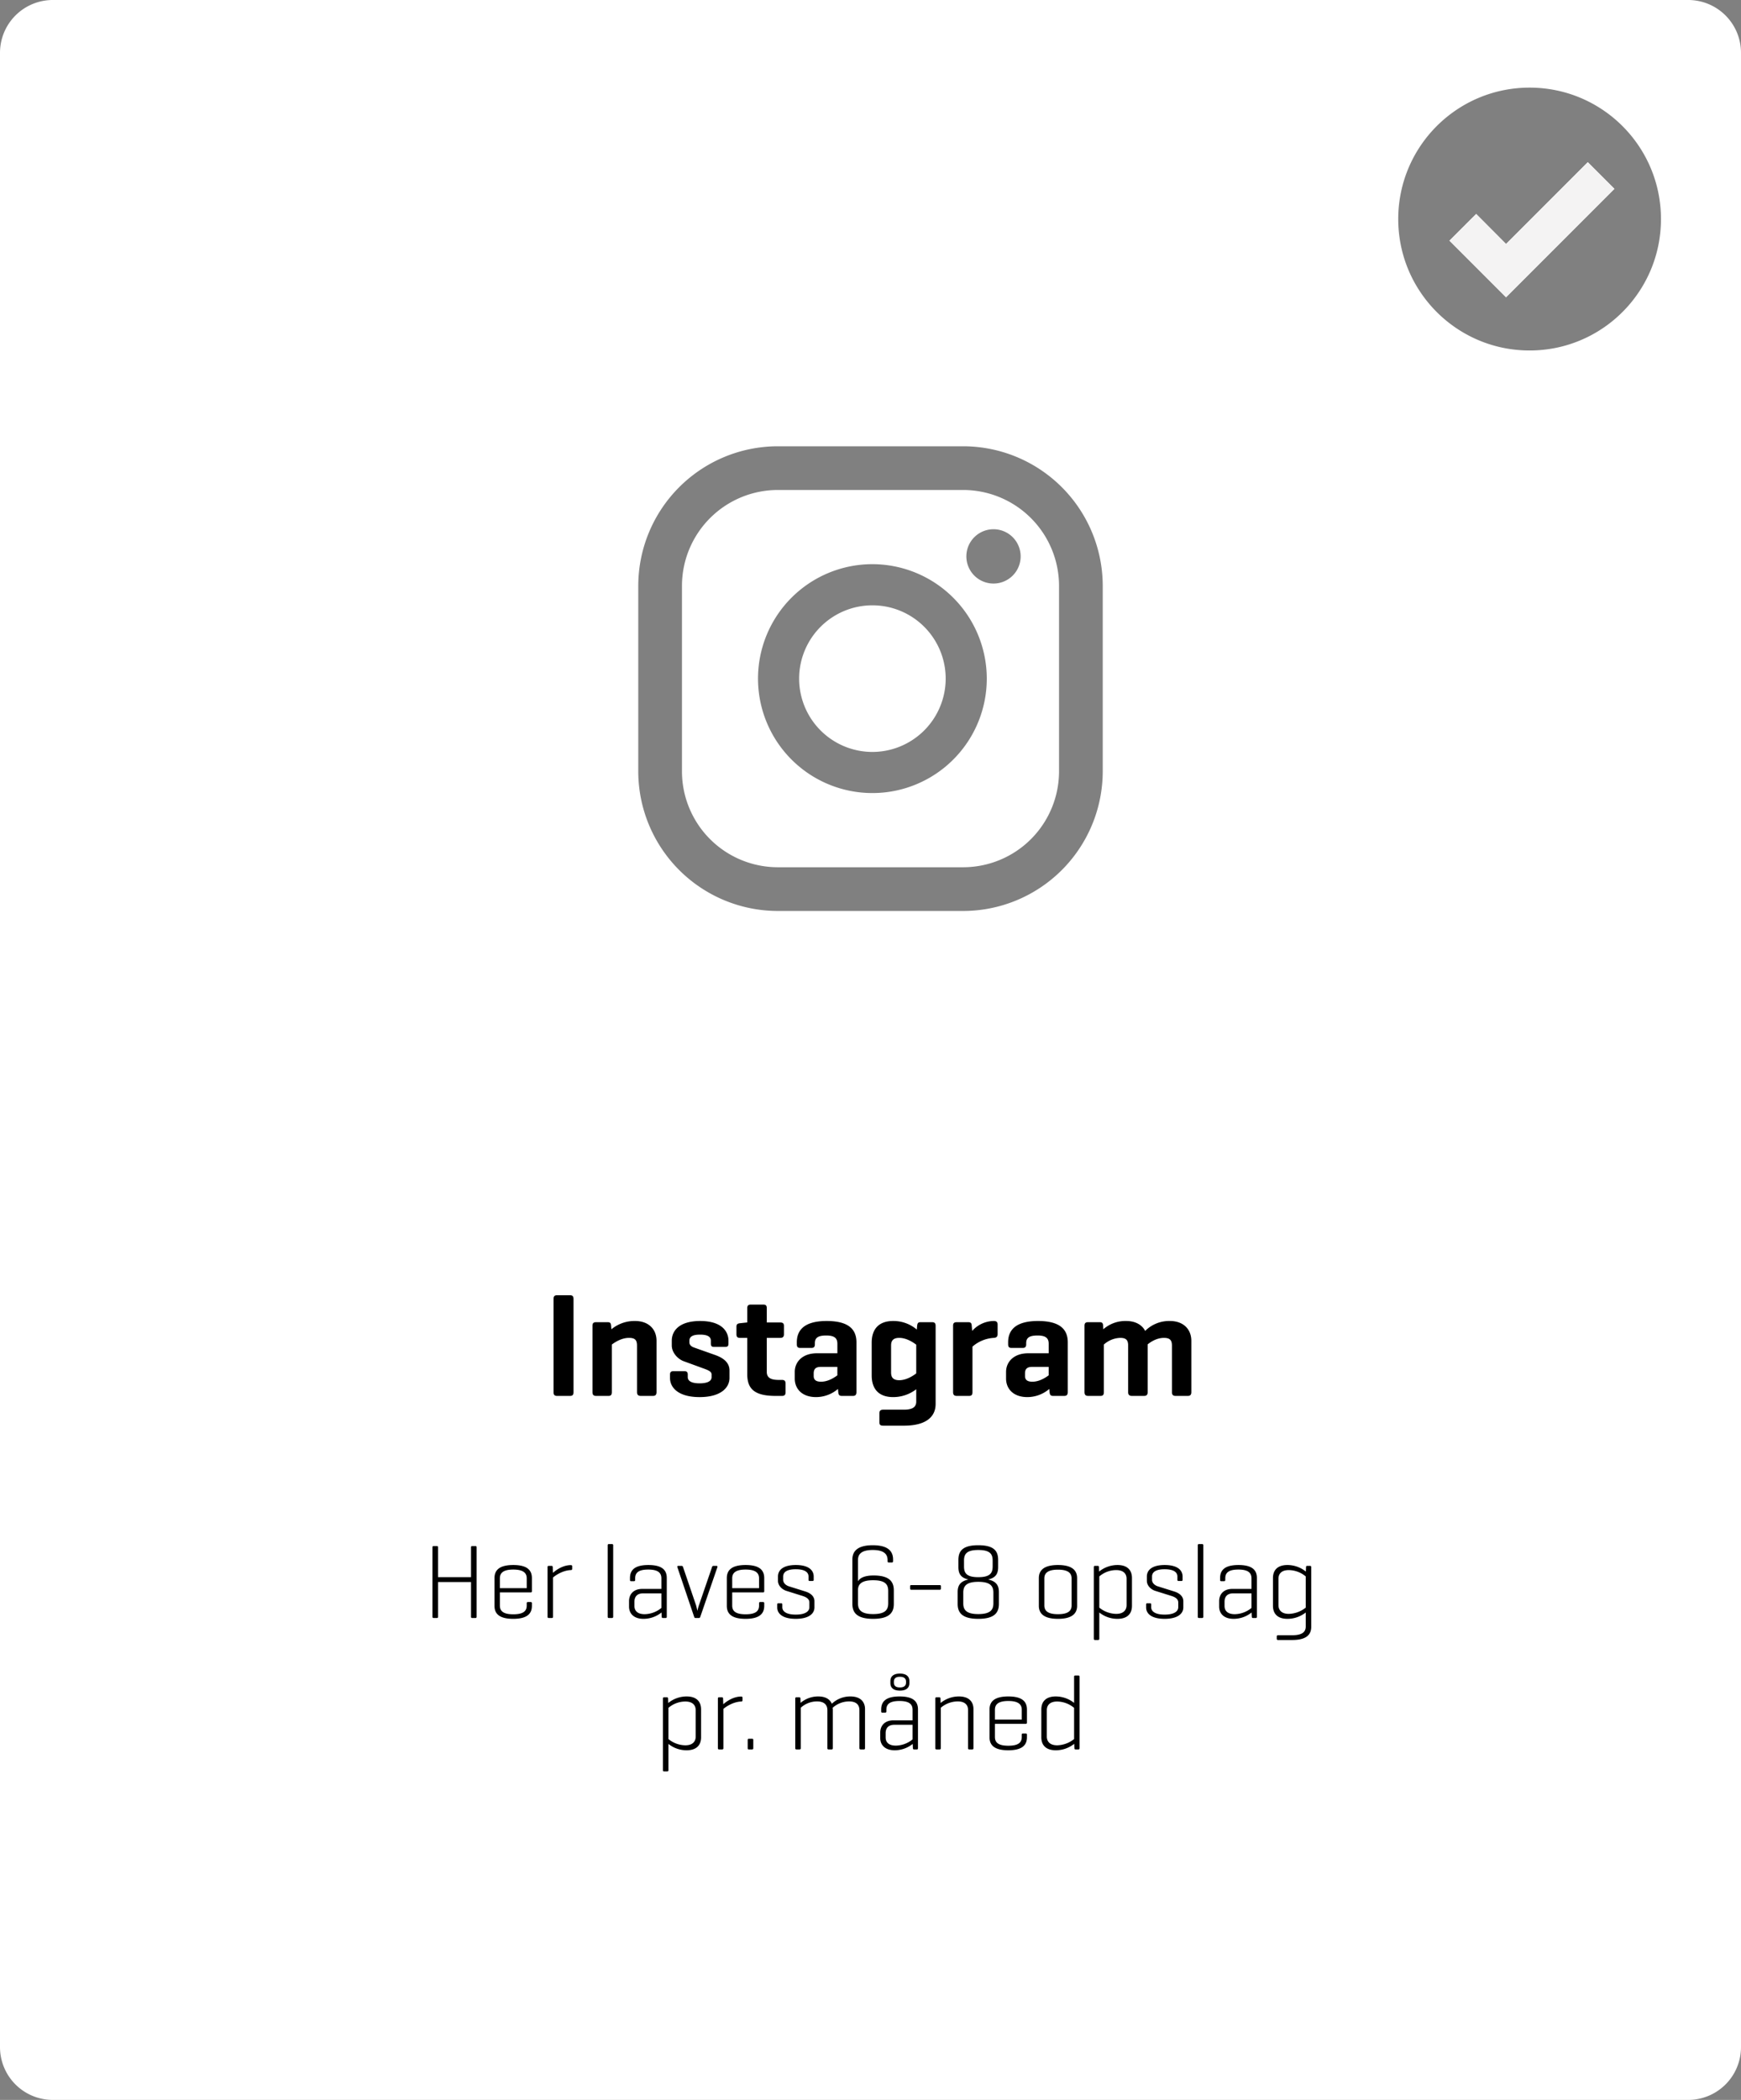 <svg xmlns="http://www.w3.org/2000/svg" width="1153" height="1390" viewBox="0 0 1153 1390">
  <rect x="0" y="0" width="1153" height="1390" fill="#808080" stroke="none"/>
  <g id="Group_56" data-name="Group 56" transform="translate(-6469 -7941)">
    <g id="Group_55" data-name="Group 55">
      <path id="Subtraction_15" data-name="Subtraction 15" d="M1118,1390H35a34.97,34.97,0,0,1-35-35V35A34.971,34.971,0,0,1,35,0H1118a34.971,34.971,0,0,1,35,35V1355a34.971,34.971,0,0,1-35,35ZM515.1,295.4a92.508,92.508,0,0,0-92.4,92.4V510.615A92.5,92.5,0,0,0,515.1,603H637.9a92.5,92.5,0,0,0,92.4-92.385V387.8a92.508,92.508,0,0,0-92.4-92.4ZM1013,58a87.655,87.655,0,0,0-17.534,1.768,86.535,86.535,0,0,0-31.109,13.091,87.263,87.263,0,0,0-31.521,38.277,86.608,86.608,0,0,0-5.069,16.331,87.84,87.84,0,0,0,0,35.067,86.5,86.5,0,0,0,13.091,31.109,87.253,87.253,0,0,0,38.278,31.521,86.576,86.576,0,0,0,16.331,5.07,87.886,87.886,0,0,0,35.067,0,86.515,86.515,0,0,0,31.109-13.091,87.246,87.246,0,0,0,31.52-38.277,86.454,86.454,0,0,0,5.07-16.331,87.831,87.831,0,0,0,0-35.067,86.539,86.539,0,0,0-13.09-31.109,87.261,87.261,0,0,0-38.277-31.521,86.545,86.545,0,0,0-16.331-5.07A87.653,87.653,0,0,0,1013,58ZM637.9,574.059H515.1a63.525,63.525,0,0,1-63.462-63.444V387.8A63.534,63.534,0,0,1,515.1,324.337H637.9A63.535,63.535,0,0,1,701.362,387.8V510.615A63.525,63.525,0,0,1,637.9,574.059ZM577.756,373.445A75.753,75.753,0,1,0,653.509,449.2,75.838,75.838,0,0,0,577.756,373.445Zm80.185-23.127a17.976,17.976,0,1,0,7.019,1.417A17.919,17.919,0,0,0,657.94,350.318ZM577.756,497.731A48.525,48.525,0,1,1,626.29,449.2,48.58,48.58,0,0,1,577.756,497.731ZM997.407,196.788h0L959.924,159.3l14.3-14.3,3.4-3.371,19.779,19.863,54.131-54.131,17.648,17.647Z" transform="translate(6469 7941)" fill="#fff"/>
      <path id="_11-20" data-name="11-20" d="M-197.176-64.092c0-1.764-.588-2.548-2.352-2.548h-8.526c-1.764,0-2.352.784-2.352,2.548V-2.548c0,1.764.588,2.548,2.352,2.548h8.526c1.764,0,2.352-.784,2.352-2.548ZM-182.182-48.8c-1.764,0-2.45.686-2.45,2.352v43.9c0,1.764.686,2.548,2.45,2.548h8.134c1.666,0,2.254-.784,2.254-2.548V-34.006c2.058-1.568,6.468-4.41,11.368-4.41,4.214,0,5.292,1.666,5.292,5.194V-2.548c0,1.764.784,2.548,2.548,2.548h7.938c1.764,0,2.45-.784,2.45-2.548V-36.456c0-7.644-5.194-13.132-14.21-13.132a23.864,23.864,0,0,0-15.68,5.488l-.2-2.352c-.1-1.666-.588-2.352-2.352-2.352Zm75.95,14.112c0,1.666.588,2.254,2.156,2.254h7.252c1.764,0,2.254-.588,2.254-2.254v-1.862c0-6.272-4.606-13.034-18.718-13.034-14.21,0-18.816,6.762-18.816,13.034v3.136c0,4.9,4.116,9.016,7.742,10.388l14.21,5.194c3.136,1.176,4.41,2.058,4.41,3.724v1.666c0,3.038-3.528,4.116-7.938,4.116s-7.84-1.078-7.84-4.116v-1.666c0-1.568-.588-2.254-2.254-2.254h-7.252c-1.666,0-2.254.686-2.254,2.254v2.254c0,6.272,5.39,12.642,19.6,12.642s19.8-6.37,19.8-12.642v-5c0-4.7-3.332-8.036-9.408-10.192l-14.112-5c-1.372-.49-3.038-1.47-3.038-3.43v-1.078c0-3.038,2.842-4.018,7.056-4.018s7.154.98,7.154,4.018Zm37.044-13.916v-9.408c0-1.764-.588-2.45-2.352-2.45h-8.134c-1.764,0-2.45.686-2.45,2.45v9.408h-.294l-4.508.49c-1.666.2-2.352.686-2.352,2.352v4.9c0,1.764.686,2.45,2.352,2.45h4.8V-14.5c0,9.6,4.41,14.5,18.816,14.5h4.116c1.764,0,2.45-.686,2.45-2.45V-8.134c0-1.764-.686-2.45-2.45-2.45h-2.156c-5.488,0-7.84-1.666-7.84-5.292v-22.54h8.918c1.666,0,2.45-.686,2.45-2.45v-5.488c0-1.666-.784-2.254-2.45-2.254ZM-49.294-34.2c0,1.764.588,2.45,2.352,2.45h7.252c1.666,0,2.352-.686,2.352-2.45v-.686c0-3.528,1.96-5.1,7.546-5.1,5.684,0,7.35,1.96,7.35,5.488v6.272H-35.966c-9.7,0-14.7,5.782-14.7,12.348v4.41C-50.666-5-46.158.784-36.554.784a22.393,22.393,0,0,0,14.5-5.39l.2,2.058C-21.658-.784-21.266,0-19.5,0h7.35C-10.486,0-9.8-.784-9.8-2.548V-35.476c0-8.722-5.39-14.112-19.7-14.112-14.014,0-19.8,5.39-19.8,14.112ZM-33.222-9.408c-2.94,0-4.9-.882-4.9-3.822V-14.8c0-2.548.882-4.41,4.7-4.41h10.976v5.586C-24.7-11.956-28.714-9.408-33.222-9.408ZM14.5.784A25.013,25.013,0,0,0,29.792-4.41V3.822c0,3.626-2.646,5.292-8.134,5.292H7.84c-1.764,0-2.45.784-2.45,2.548v5.684c0,1.764.686,2.352,2.45,2.352H21.658c14.406,0,20.972-5.684,20.972-14.406V-46.354c0-1.764-.686-2.45-2.352-2.45H32.732c-1.764,0-2.156.686-2.352,2.45l-.2,2.45A23.8,23.8,0,0,0,14.5-49.588C4.8-49.588.294-44,.294-35.28v21.756C.294-4.8,4.8.784,14.5.784Zm-1.372-34.1c0-2.548.784-5.1,5.39-5.1,4.8,0,9.212,2.94,11.27,4.508V-14.9c-2.058,1.568-6.468,4.508-11.27,4.508-4.606,0-5.39-2.548-5.39-5.194ZM81.144-49.588a19.364,19.364,0,0,0-14.308,6.566l-.294-3.43c-.1-1.666-.588-2.352-2.352-2.352H56.644c-1.764,0-2.45.686-2.45,2.352v43.9C54.194-.784,54.88,0,56.644,0h8.134c1.666,0,2.254-.784,2.254-2.548V-32.634a23.523,23.523,0,0,1,14.112-5.782c1.764-.1,2.548-.784,2.548-2.548v-6.272C83.692-48.9,82.908-49.588,81.144-49.588ZM90.65-34.2c0,1.764.588,2.45,2.352,2.45h7.252c1.666,0,2.352-.686,2.352-2.45v-.686c0-3.528,1.96-5.1,7.546-5.1,5.684,0,7.35,1.96,7.35,5.488v6.272H103.978c-9.7,0-14.7,5.782-14.7,12.348v4.41C89.278-5,93.786.784,103.39.784a22.393,22.393,0,0,0,14.5-5.39l.2,2.058c.2,1.764.588,2.548,2.352,2.548h7.35c1.666,0,2.352-.784,2.352-2.548V-35.476c0-8.722-5.39-14.112-19.7-14.112-14.014,0-19.8,5.39-19.8,14.112ZM106.722-9.408c-2.94,0-4.9-.882-4.9-3.822V-14.8c0-2.548.882-4.41,4.7-4.41H117.5v5.586C115.248-11.956,111.23-9.408,106.722-9.408Zm36.946-39.4c-1.764,0-2.45.686-2.45,2.352v43.9c0,1.764.686,2.548,2.45,2.548H151.8c1.666,0,2.254-.784,2.254-2.548V-34.006a16.989,16.989,0,0,1,10.78-4.41c4.214,0,5.292,1.666,5.292,5.194V-2.548c0,1.764.784,2.548,2.548,2.548h7.938c1.764,0,2.45-.784,2.45-2.548V-34.1c1.372-1.176,5.586-4.312,10.78-4.312,4.116,0,5.292,1.666,5.292,5.194V-2.548c0,1.764.686,2.548,2.45,2.548h8.036c1.666,0,2.352-.784,2.352-2.548V-36.456c0-7.644-5.194-13.132-14.21-13.132A22.432,22.432,0,0,0,181.4-43.022c-2.058-4.018-6.468-6.566-12.544-6.566a22.135,22.135,0,0,0-15.19,5.488l-.1-2.352c-.1-1.666-.588-2.352-2.352-2.352Z" transform="translate(7046 8865)"/>
      <path id="_11-20-2" data-name="11-20" d="M-286.9-46.76c0-.56-.21-.84-.77-.84h-2.1a.742.742,0,0,0-.84.84V-.84a.742.742,0,0,0,.84.84h2.1c.56,0,.77-.28.77-.84V-23.8h21.84V-.84c0,.56.21.84.77.84h2.17c.56,0,.77-.28.77-.84V-46.76c0-.56-.21-.84-.77-.84h-2.17c-.56,0-.77.28-.77.84v19.74H-286.9Zm62.16,20.37c0-5.11-2.94-8.68-12.32-8.68-9.45,0-12.46,3.57-12.46,8.68V-8.05c0,5.04,2.94,8.61,12.39,8.61s12.39-3.57,12.39-8.61V-9.73a.742.742,0,0,0-.84-.84h-1.82c-.56,0-.77.28-.77.84v1.47c0,3.43-1.89,5.81-8.89,5.81s-8.89-2.38-8.89-5.81v-8.68h20.44a.7.7,0,0,0,.77-.77Zm-21.21.14c0-3.36,1.96-5.81,8.89-5.81,6.86,0,8.89,2.45,8.89,5.81v6.51h-17.78Zm46.97-8.75c-5.25,0-9.8,3.29-11.83,5.11l-.14-3.78a.742.742,0,0,0-.84-.84h-1.75c-.63,0-.84.28-.84.84V-.84c0,.56.21.84.84.84h1.96a.742.742,0,0,0,.84-.84V-26.81c1.68-1.47,6.44-4.69,11.76-4.9.56,0,.91-.21.91-.84v-1.68C-198.065-34.79-198.415-35-198.975-35Zm28.07-13.09a.742.742,0,0,0-.84-.84h-1.96c-.63,0-.84.28-.84.84V-.84c0,.56.21.84.84.84h1.96a.742.742,0,0,0,.84-.84Zm11.13,22.89c0,.63.21.84.77.84h1.82c.56,0,.84-.21.84-.84v-1.05c0-3.43,1.82-5.81,8.68-5.81,6.93,0,8.68,2.52,8.68,5.88v6.93h-12.67c-5.81,0-8.75,3.57-8.75,8.12v3.57c0,4.55,3.08,8.12,9.59,8.12a19.055,19.055,0,0,0,11.9-4.2l.14,2.8c0,.56.21.84.84.84h1.75c.56,0,.77-.28.77-.84V-26.46c0-5.04-2.8-8.61-12.18-8.61-9.31,0-12.18,3.57-12.18,8.61Zm9.73,22.68c-4.69,0-6.79-2.17-6.79-5.46v-2.73c0-3.36,1.75-5.6,5.81-5.6h12.04v9.66A17.96,17.96,0,0,1-150.045-2.52ZM-114.135,0c.56,0,.7-.21.91-.77l11.34-32.9c.14-.49-.07-.84-.63-.84h-1.96a.981.981,0,0,0-.98.84l-8.68,25.27a29.69,29.69,0,0,0-.98,3.64c-.14-.42-.63-2.73-.91-3.64l-8.61-25.27a.981.981,0,0,0-.98-.84h-2.17c-.56,0-.77.35-.63.84l11.13,32.9c.21.56.35.77.91.77Zm43.26-26.39c0-5.11-2.94-8.68-12.32-8.68-9.45,0-12.46,3.57-12.46,8.68V-8.05c0,5.04,2.94,8.61,12.39,8.61s12.39-3.57,12.39-8.61V-9.73a.742.742,0,0,0-.84-.84h-1.82c-.56,0-.77.28-.77.84v1.47c0,3.43-1.89,5.81-8.89,5.81s-8.89-2.38-8.89-5.81v-8.68h20.44a.7.7,0,0,0,.77-.77Zm-21.21.14c0-3.36,1.96-5.81,8.89-5.81,6.86,0,8.89,2.45,8.89,5.81v6.51h-17.78Zm50.54.98a.671.671,0,0,0,.77.77h1.82c.63,0,.84-.21.84-.77v-2.17c0-4.13-3.29-7.63-11.83-7.63-8.61,0-11.83,3.5-11.83,7.63v2.8c0,3.5,3.08,5.88,5.46,6.65l10.92,3.43c2.38.77,4.41,1.96,4.41,4.27v3.15c0,2.94-3.01,4.9-9.03,4.9-5.95,0-8.89-1.96-8.89-4.9V-8.96c0-.49-.21-.77-.7-.77H-61.5a.671.671,0,0,0-.77.77V-7c0,4.13,3.57,7.56,12.25,7.56S-37.625-2.87-37.625-7v-4.13c0-3.22-2.59-5.32-5.88-6.37l-10.92-3.43c-1.68-.49-3.92-1.96-3.92-4.34v-2.17c0-2.94,2.52-4.83,8.33-4.83,5.88,0,8.47,1.89,8.47,4.83ZM-12.5-9.31c0,5.46,2.66,9.87,13.72,9.87,11.13,0,13.72-4.41,13.72-9.87v-8.96c0-5.53-2.66-9.87-13.37-9.87-5.81,0-9.03,1.54-10.36,3.85v-14c0-3.57,1.75-6.72,9.8-6.72,8.12,0,9.8,3.36,9.8,6.72v.7c0,.56.21.84.77.84h2.03a.742.742,0,0,0,.84-.84v-1.12c0-4.62-2.31-9.45-13.44-9.45-11.06,0-13.51,4.76-13.51,9.45Zm23.73-.42c0,4.2-1.82,7.14-10.01,7.14-8.12,0-10.01-2.94-10.01-7.14v-8.68c0-3.92,2.31-6.58,10.01-6.58,8.19,0,10.01,2.87,10.01,7.14Zm15.33-12.04c-.63,0-.84.21-.84.77v1.47c0,.56.21.84.84.84h18.76a.742.742,0,0,0,.84-.84V-21c0-.56-.28-.77-.84-.77Zm31.15-11.97c0,4.06,1.26,7.07,6.65,8.26-5.6,1.19-7.14,4.2-7.14,8.26v7.91c0,5.46,2.59,9.87,13.65,9.87,11.13,0,13.65-4.41,13.65-9.87v-7.91c0-4.06-1.54-7.07-7.14-8.26,5.39-1.19,6.65-4.2,6.65-8.26v-4.55c0-5.46-2.03-9.87-13.16-9.87-11.06,0-13.16,4.41-13.16,9.87ZM80.885-9.73c0,4.2-1.82,7.14-10.01,7.14-8.12,0-9.94-2.94-9.94-7.14v-7c0-4.27,1.82-7.21,9.94-7.21,8.19,0,10.01,2.94,10.01,7.21Zm-.49-24.5c0,4.27-1.4,7.21-9.52,7.21-8.05,0-9.45-2.94-9.45-7.21v-3.64c0-4.2,1.4-7.14,9.45-7.14,8.12,0,9.52,2.94,9.52,7.14Zm30.59,26.18c0,5.04,3.29,8.61,12.67,8.61s12.67-3.57,12.67-8.61V-26.39c0-5.11-3.29-8.68-12.67-8.68s-12.67,3.57-12.67,8.68Zm21.7-.28c0,3.5-2.17,5.81-9.03,5.81s-9.03-2.31-9.03-5.81V-26.18c0-3.43,2.17-5.81,9.03-5.81s9.03,2.38,9.03,5.81Zm15.54-26.18c-.63,0-.84.28-.84.91V13.72c0,.56.21.84.84.84h1.96a.742.742,0,0,0,.84-.84V-3.64a19.173,19.173,0,0,0,12.04,4.2c6.65,0,9.59-3.5,9.59-8.61V-26.46c0-5.11-2.94-8.61-9.59-8.61a19.407,19.407,0,0,0-12.18,4.34l-.07-2.87c0-.63-.28-.91-.84-.91Zm20.86,25.97c0,3.22-1.96,5.81-6.86,5.81a18.106,18.106,0,0,1-11.2-4.13V-27.51a17.265,17.265,0,0,1,11.2-4.2c4.9,0,6.86,2.52,6.86,5.74Zm33.67-16.73a.671.671,0,0,0,.77.77h1.82c.63,0,.84-.21.84-.77v-2.17c0-4.13-3.29-7.63-11.83-7.63-8.61,0-11.83,3.5-11.83,7.63v2.8c0,3.5,3.08,5.88,5.46,6.65l10.92,3.43c2.38.77,4.41,1.96,4.41,4.27v3.15c0,2.94-3.01,4.9-9.03,4.9-5.95,0-8.89-1.96-8.89-4.9V-8.96c0-.49-.21-.77-.7-.77H182.8a.671.671,0,0,0-.77.77V-7c0,4.13,3.57,7.56,12.25,7.56s12.39-3.43,12.39-7.56v-4.13c0-3.22-2.59-5.32-5.88-6.37l-10.92-3.43c-1.68-.49-3.92-1.96-3.92-4.34v-2.17c0-2.94,2.52-4.83,8.33-4.83,5.88,0,8.47,1.89,8.47,4.83ZM219.9-48.09a.742.742,0,0,0-.84-.84H217.1c-.63,0-.84.28-.84.84V-.84c0,.56.21.84.84.84h1.96a.742.742,0,0,0,.84-.84Zm11.13,22.89c0,.63.21.84.77.84h1.82c.56,0,.84-.21.84-.84v-1.05c0-3.43,1.82-5.81,8.68-5.81,6.93,0,8.68,2.52,8.68,5.88v6.93h-12.67c-5.81,0-8.75,3.57-8.75,8.12v3.57c0,4.55,3.08,8.12,9.59,8.12a19.055,19.055,0,0,0,11.9-4.2l.14,2.8c0,.56.21.84.84.84h1.75c.56,0,.77-.28.77-.84V-26.46c0-5.04-2.8-8.61-12.18-8.61-9.31,0-12.18,3.57-12.18,8.61Zm9.73,22.68c-4.69,0-6.79-2.17-6.79-5.46v-2.73c0-3.36,1.75-5.6,5.81-5.6h12.04v9.66A17.96,17.96,0,0,1,240.765-2.52ZM275.625.56a19.585,19.585,0,0,0,12.11-4.2V5.6c0,3.43-2.03,5.81-8.89,5.81h-9.45a.742.742,0,0,0-.84.84v1.47a.742.742,0,0,0,.84.84h9.45c9.38,0,12.53-3.57,12.53-8.68V-33.6c0-.63-.21-.91-.84-.91h-1.75c-.63,0-.84.28-.84.91l-.14,2.87a19.407,19.407,0,0,0-12.18-4.34c-6.65,0-9.59,3.5-9.59,8.61V-8.05C266.035-2.94,268.975.56,275.625.56Zm-5.95-26.53c0-3.22,1.96-5.74,6.86-5.74a17.8,17.8,0,0,1,11.2,4.2V-6.86a18.7,18.7,0,0,1-11.2,4.13c-4.9,0-6.86-2.59-6.86-5.81Zm-406.8,78.46c-.63,0-.84.28-.84.91v47.32c0,.56.21.84.84.84h1.96a.742.742,0,0,0,.84-.84V83.36a19.173,19.173,0,0,0,12.04,4.2c6.65,0,9.59-3.5,9.59-8.61V60.54c0-5.11-2.94-8.61-9.59-8.61a19.407,19.407,0,0,0-12.18,4.34l-.07-2.87c0-.63-.28-.91-.84-.91Zm20.86,25.97c0,3.22-1.96,5.81-6.86,5.81a18.106,18.106,0,0,1-11.2-4.13V59.49a17.265,17.265,0,0,1,11.2-4.2c4.9,0,6.86,2.52,6.86,5.74ZM-86.17,52c-5.25,0-9.8,3.29-11.83,5.11l-.14-3.78a.742.742,0,0,0-.84-.84h-1.75c-.63,0-.84.28-.84.84V86.16c0,.56.21.84.84.84h1.96a.742.742,0,0,0,.84-.84V60.19c1.68-1.47,6.44-4.69,11.76-4.9.56,0,.91-.21.91-.84V52.77C-85.26,52.21-85.61,52-86.17,52Zm8.05,28.77a.742.742,0,0,0-.84-.84h-2.03c-.63,0-.84.28-.84.84v5.39c0,.63.21.84.84.84h2.03c.56,0,.84-.21.84-.84Zm28.63-28.28c-.63,0-.84.28-.84.84V86.16c0,.56.21.84.84.84h1.96a.742.742,0,0,0,.84-.84V59.42a15.914,15.914,0,0,1,10.78-4.2c4.83,0,6.86,2.38,6.86,5.81V86.16c0,.56.21.84.77.84h2.03c.56,0,.77-.28.77-.84V61.03a5.743,5.743,0,0,0-.14-1.54A16.344,16.344,0,0,1-14.7,55.22c4.9,0,6.86,2.38,6.86,5.81V86.16c0,.56.28.84.91.84h1.96a.742.742,0,0,0,.84-.84V60.33c0-4.9-3.08-8.4-9.66-8.4a17.693,17.693,0,0,0-12.32,4.83c-1.26-2.94-4.13-4.83-8.96-4.83A17.894,17.894,0,0,0-46.83,56.2l-.07-2.87a.742.742,0,0,0-.84-.84ZM6.58,61.8c0,.63.21.84.77.84H9.17c.56,0,.84-.21.84-.84V60.75c0-3.43,1.82-5.81,8.68-5.81,6.93,0,8.68,2.52,8.68,5.88v6.93H14.7c-5.81,0-8.75,3.57-8.75,8.12v3.57c0,4.55,3.08,8.12,9.59,8.12a19.055,19.055,0,0,0,11.9-4.2l.14,2.8c0,.56.21.84.84.84h1.75c.56,0,.77-.28.77-.84V60.54c0-5.04-2.8-8.61-12.18-8.61-9.31,0-12.18,3.57-12.18,8.61Zm9.73,22.68c-4.69,0-6.79-2.17-6.79-5.46V76.29c0-3.36,1.75-5.6,5.81-5.6H27.37v9.66A17.96,17.96,0,0,1,16.31,84.48Zm8.96-42.7c0-2.87-1.82-4.97-6.3-4.97s-6.3,2.1-6.3,4.97v1.33c0,2.87,1.82,4.97,6.3,4.97s6.3-2.1,6.3-4.97Zm-2.24.98c0,1.89-1.12,3.22-4.06,3.22s-3.99-1.33-3.99-3.22v-.63c0-1.89,1.05-3.22,3.99-3.22s4.06,1.33,4.06,3.22Zm21.98,9.73H43.26c-.63,0-.84.28-.84.84V86.16c0,.56.21.84.84.84h1.96a.742.742,0,0,0,.84-.84V59.42a17.442,17.442,0,0,1,11.2-4.2c4.83,0,6.86,2.38,6.86,5.81V86.16c0,.56.21.84.77.84h2.03c.56,0,.77-.28.77-.84V60.33c0-4.9-3.01-8.4-9.59-8.4a19,19,0,0,0-12.18,4.34l-.07-2.94A.742.742,0,0,0,45.01,52.49Zm58.1,8.12c0-5.11-2.94-8.68-12.32-8.68-9.45,0-12.46,3.57-12.46,8.68V78.95c0,5.04,2.94,8.61,12.39,8.61s12.39-3.57,12.39-8.61V77.27a.742.742,0,0,0-.84-.84h-1.82c-.56,0-.77.28-.77.84v1.47c0,3.43-1.89,5.81-8.89,5.81s-8.89-2.38-8.89-5.81V70.06h20.44a.7.7,0,0,0,.77-.77Zm-21.21.14c0-3.36,1.96-5.81,8.89-5.81,6.86,0,8.89,2.45,8.89,5.81v6.51H81.9Zm52.64,25.41c0,.56.21.84.84.84h1.75c.63,0,.84-.28.84-.84V38.91c0-.56-.21-.84-.84-.84H135.1c-.56,0-.77.28-.77.84V56.2a19.556,19.556,0,0,0-12.11-4.27c-6.65,0-9.59,3.5-9.59,8.61V78.95c0,5.11,2.94,8.61,9.59,8.61a19.437,19.437,0,0,0,12.18-4.27ZM116.27,61.03c0-3.22,1.96-5.74,6.86-5.74a17.8,17.8,0,0,1,11.2,4.2V80.14a18.7,18.7,0,0,1-11.2,4.13c-4.9,0-6.86-2.59-6.86-5.81Z" transform="translate(7046 9012)"/>
    </g>
    <path id="Path_55" data-name="Path 55" d="M7294.228,6301l-14.3,14.3,37.483,37.483,71.779-71.779-17.648-17.647-54.131,54.131-19.779-19.863Z" transform="translate(149 1785)" fill="#f4f3f3"/>
  </g>
</svg>
